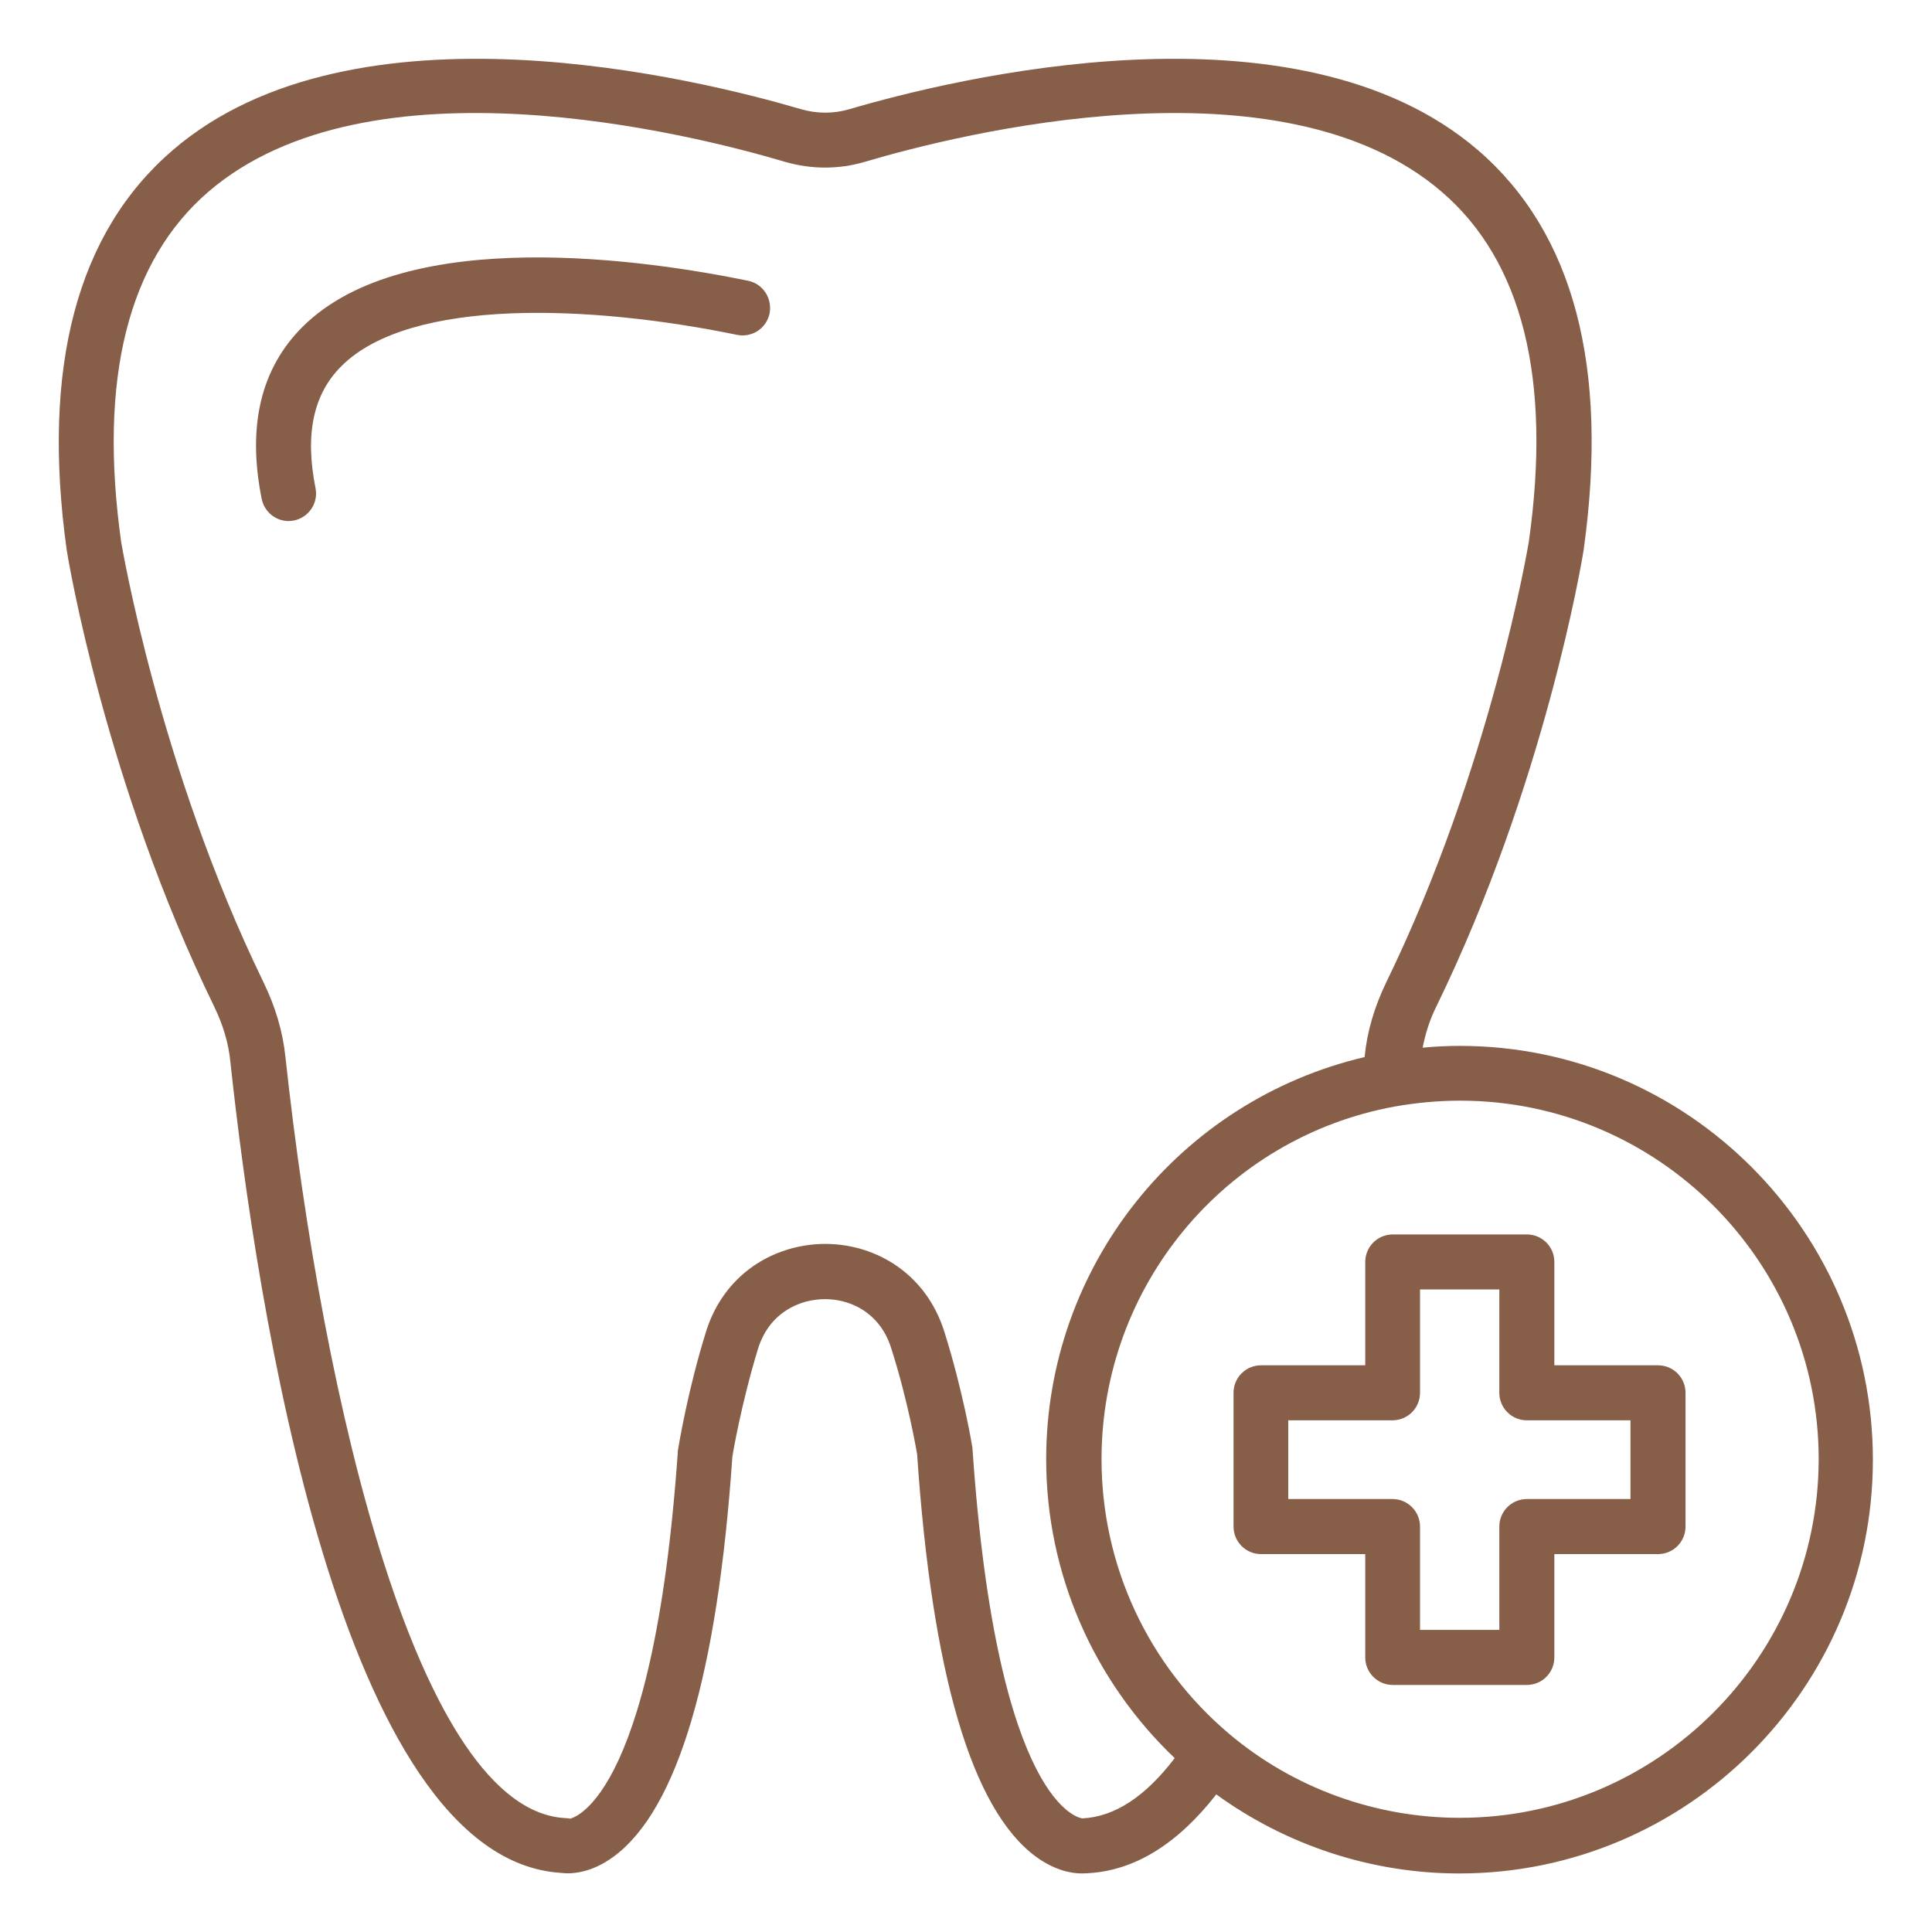 <svg width="40" height="40" viewBox="0 0 40 40" fill="none" xmlns="http://www.w3.org/2000/svg">
<path d="M15.485 5.812C13.424 5.388 8.406 4.636 6.267 6.764C5.4 7.624 5.115 8.824 5.418 10.327C5.473 10.6 5.709 10.788 5.976 10.788C6.012 10.788 6.048 10.782 6.085 10.776C6.394 10.715 6.594 10.412 6.533 10.109C6.309 8.988 6.485 8.158 7.073 7.576C8.497 6.158 12.236 6.309 15.261 6.933C15.57 6.994 15.867 6.8 15.933 6.491C15.994 6.176 15.794 5.873 15.485 5.812Z" fill="#875E48"/>
<path d="M30.224 21.654C29.97 21.654 29.709 21.666 29.454 21.691C29.509 21.412 29.594 21.127 29.739 20.836C31.982 16.236 32.757 11.594 32.788 11.382C33.315 7.6 32.582 4.818 30.6 3.109C26.83 -0.133 19.691 1.642 17.588 2.26C17.26 2.357 16.915 2.357 16.582 2.26C14.479 1.642 7.345 -0.133 3.576 3.109C1.594 4.812 0.854 7.6 1.382 11.394C1.412 11.588 2.188 16.236 4.43 20.83C4.624 21.23 4.733 21.606 4.77 21.988C5.303 26.945 7.042 38.497 11.618 38.776C11.794 38.8 12.218 38.8 12.709 38.436C14.03 37.461 14.854 34.66 15.163 30.157C15.163 30.145 15.345 29.061 15.697 27.915C15.909 27.242 16.418 27.018 16.703 26.945C17.206 26.818 17.733 26.951 18.079 27.291C18.248 27.454 18.376 27.666 18.454 27.921C18.812 29.042 18.988 30.109 18.988 30.109C19.297 34.66 20.121 37.461 21.442 38.436C21.836 38.727 22.188 38.788 22.4 38.788C22.454 38.788 22.497 38.782 22.533 38.782C23.491 38.727 24.376 38.182 25.182 37.151C26.636 38.206 28.4 38.788 30.212 38.788C34.933 38.788 38.776 34.945 38.776 30.224C38.776 25.503 34.945 21.654 30.224 21.654ZM22.412 37.648C22.388 37.648 20.642 37.467 20.133 29.976C20.127 29.927 19.939 28.8 19.551 27.57C19.412 27.133 19.188 26.764 18.879 26.466C18.248 25.854 17.309 25.612 16.43 25.836C15.551 26.061 14.891 26.691 14.618 27.57C14.236 28.794 14.054 29.921 14.036 30.024C13.521 37.473 11.77 37.648 11.806 37.654C11.776 37.648 11.739 37.642 11.709 37.642C8.666 37.491 6.685 29.048 5.909 21.879C5.854 21.363 5.709 20.86 5.454 20.333C3.291 15.891 2.515 11.254 2.509 11.224C2.036 7.848 2.648 5.406 4.315 3.97C7.648 1.103 14.297 2.77 16.254 3.351C16.8 3.509 17.369 3.509 17.903 3.351C19.86 2.77 26.515 1.103 29.848 3.97C31.521 5.406 32.127 7.848 31.654 11.206C31.648 11.254 30.872 15.885 28.703 20.333C28.454 20.848 28.303 21.363 28.254 21.873V21.885C24.412 22.788 21.66 26.218 21.66 30.212C21.66 32.563 22.63 34.788 24.321 36.4C23.715 37.194 23.085 37.612 22.412 37.648ZM30.224 37.636C28.473 37.636 26.776 37.018 25.448 35.897C23.77 34.479 22.806 32.412 22.806 30.212C22.806 26.624 25.363 23.551 28.879 22.909C29.327 22.83 29.782 22.788 30.23 22.788C34.321 22.788 37.654 26.115 37.654 30.212C37.648 34.309 34.315 37.636 30.224 37.636Z" fill="#875E48"/>
<path d="M34.327 28.267H32.181V26.127C32.181 25.812 31.927 25.558 31.612 25.558H28.836C28.521 25.558 28.266 25.812 28.266 26.127V28.267H26.109C25.794 28.267 25.539 28.521 25.539 28.836V31.606C25.539 31.921 25.794 32.176 26.109 32.176H28.266V34.315C28.266 34.63 28.521 34.885 28.836 34.885H31.612C31.927 34.885 32.181 34.63 32.181 34.315V32.176H34.327C34.642 32.176 34.897 31.921 34.897 31.606V28.836C34.897 28.521 34.642 28.267 34.327 28.267ZM33.757 31.036H31.612C31.297 31.036 31.042 31.291 31.042 31.606V33.745H29.4V31.606C29.4 31.291 29.145 31.036 28.83 31.036H26.672V29.406H28.83C29.145 29.406 29.4 29.152 29.4 28.836V26.697H31.042V28.836C31.042 29.152 31.297 29.406 31.612 29.406H33.757V31.036Z" fill="#875E48"/>
</svg>
